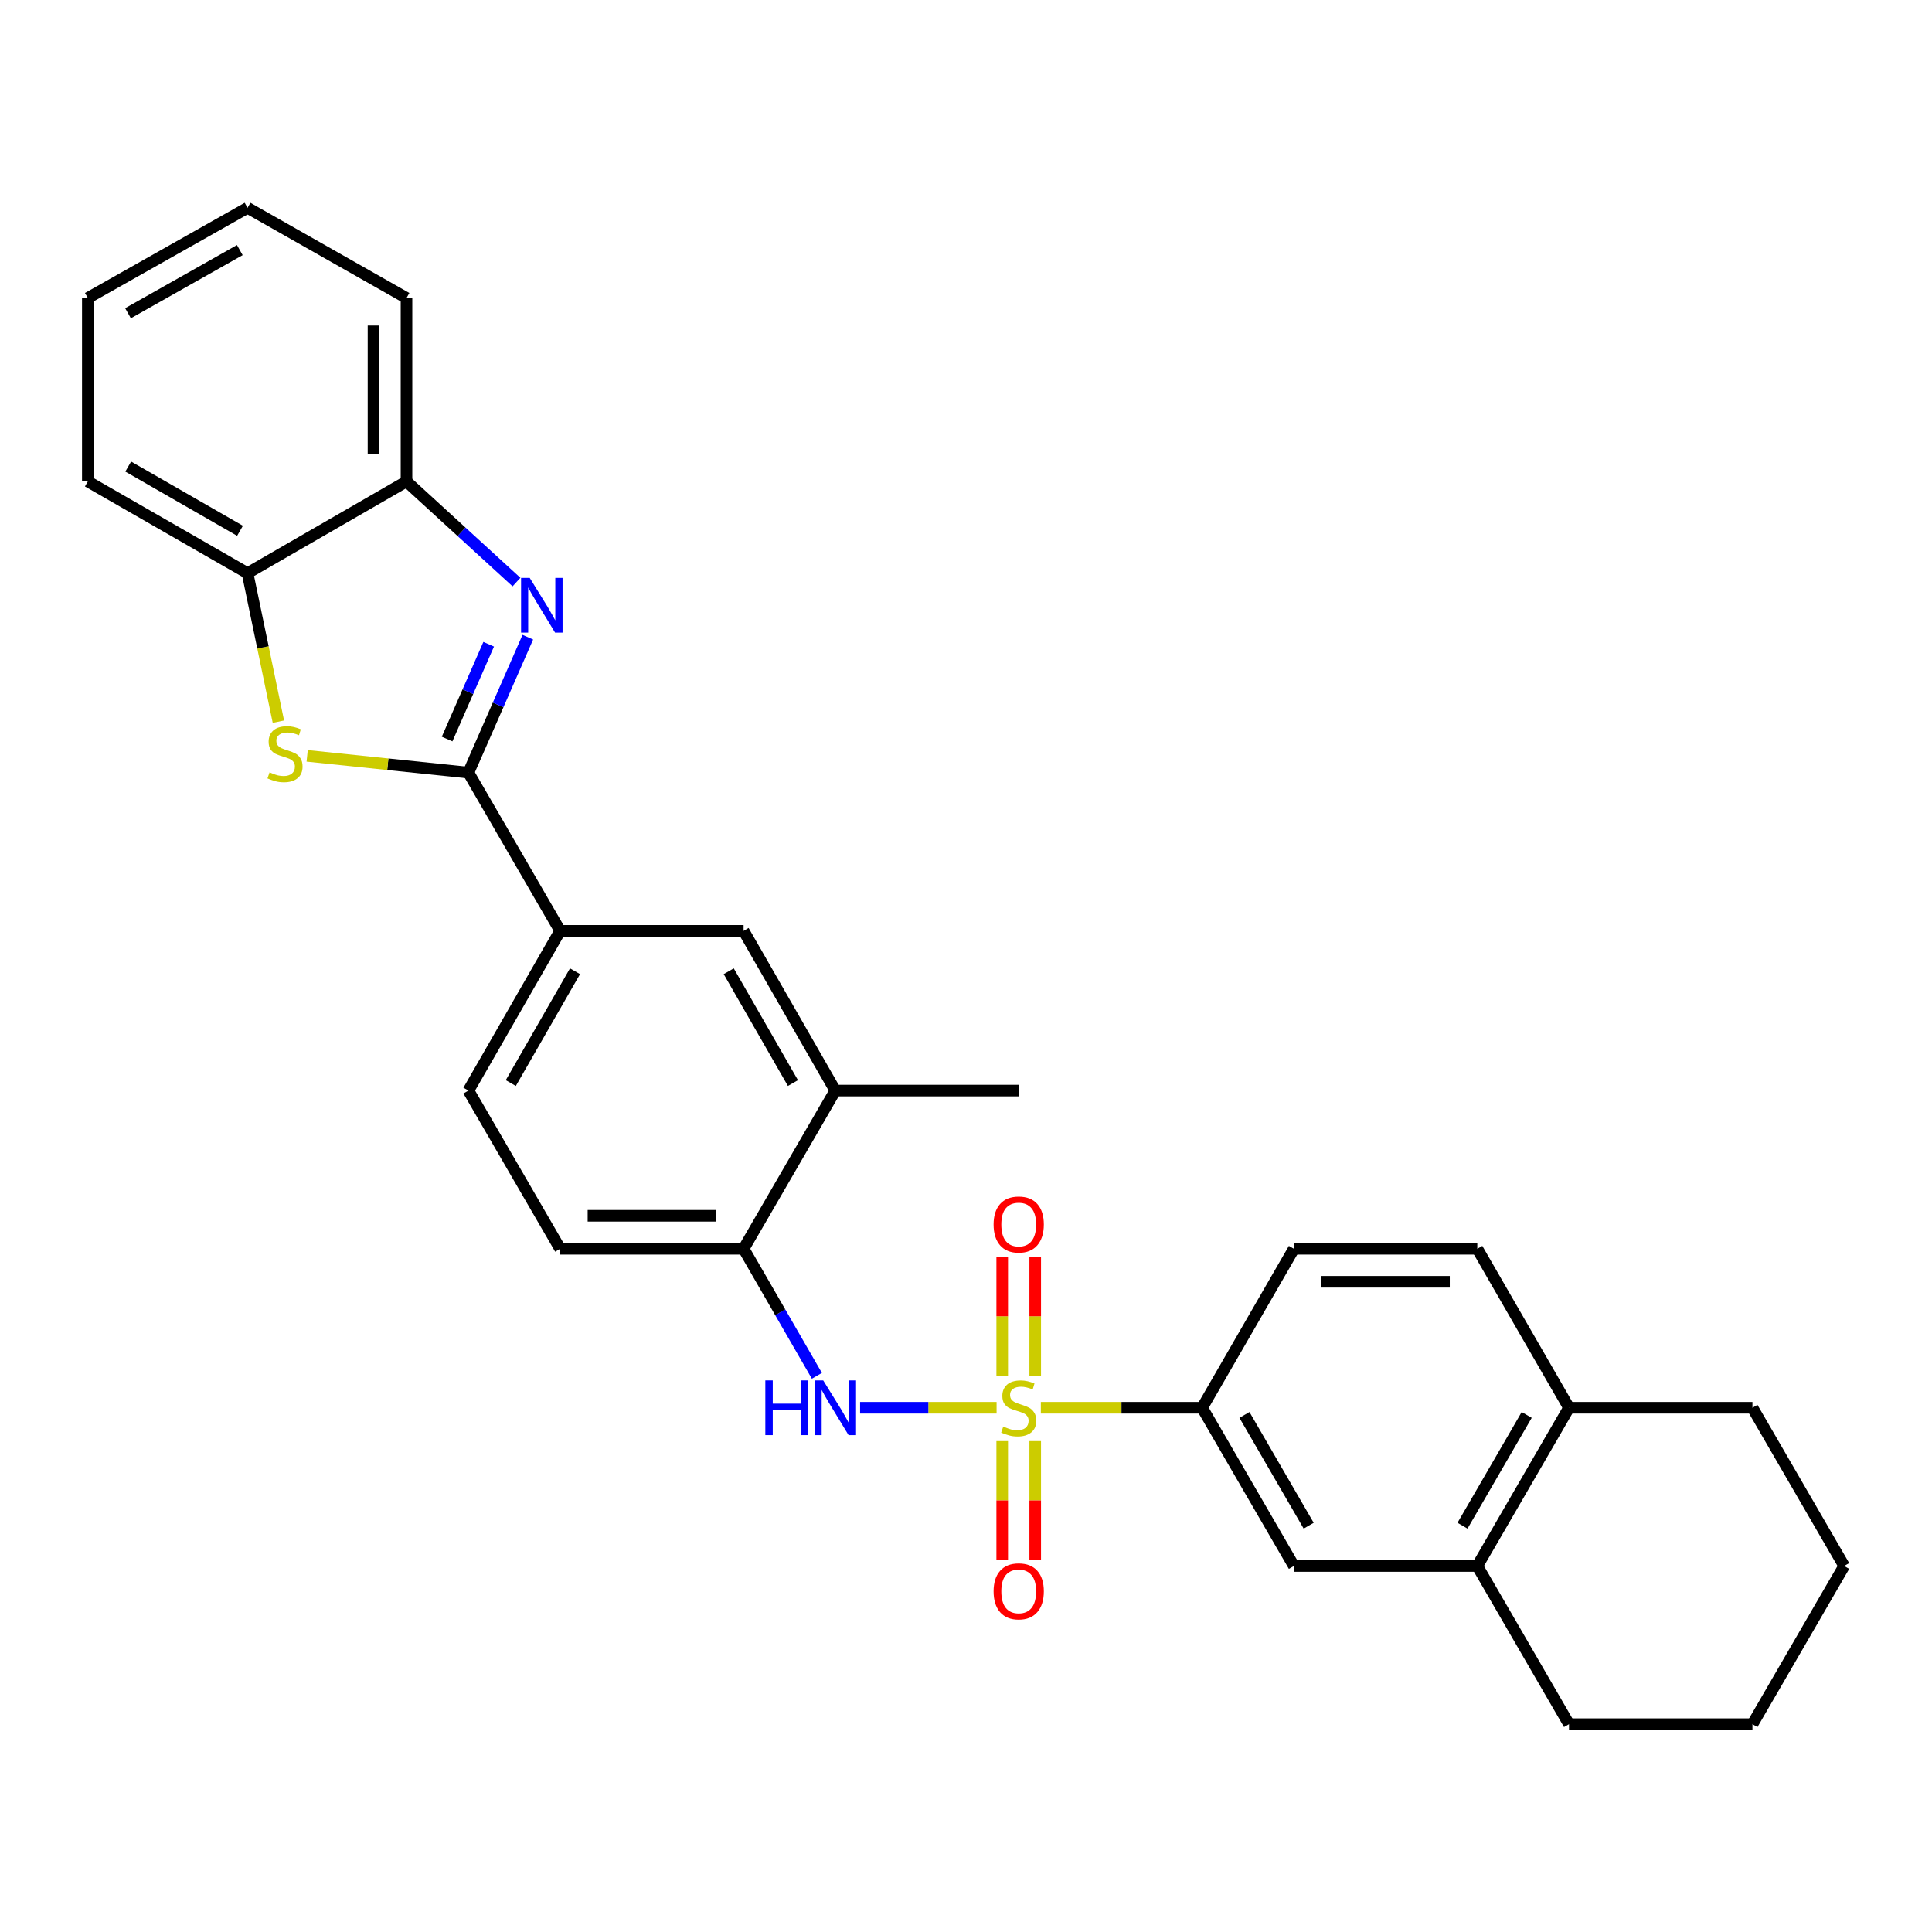 <?xml version='1.0' encoding='iso-8859-1'?>
<svg version='1.1' baseProfile='full'
              xmlns='http://www.w3.org/2000/svg'
                      xmlns:rdkit='http://www.rdkit.org/xml'
                      xmlns:xlink='http://www.w3.org/1999/xlink'
                  xml:space='preserve'
width='1000px' height='1000px' viewBox='0 0 1000 1000'>
<!-- END OF HEADER -->
<rect style='opacity:1.0;fill:#FFFFFF;stroke:none' width='1000' height='1000' x='0' y='0'> </rect>
<path class='bond-3' d='M 515.831,728.658 L 480.506,728.658' style='fill:none;fill-rule:evenodd;stroke:#CCCC00;stroke-width:6px;stroke-linecap:butt;stroke-linejoin:miter;stroke-opacity:1' />
<path class='bond-3' d='M 480.506,728.658 L 445.18,728.658' style='fill:none;fill-rule:evenodd;stroke:#0000FF;stroke-width:6px;stroke-linecap:butt;stroke-linejoin:miter;stroke-opacity:1' />
<path class='bond-4' d='M 538.738,728.658 L 580.482,728.658' style='fill:none;fill-rule:evenodd;stroke:#CCCC00;stroke-width:6px;stroke-linecap:butt;stroke-linejoin:miter;stroke-opacity:1' />
<path class='bond-4' d='M 580.482,728.658 L 622.225,728.658' style='fill:none;fill-rule:evenodd;stroke:#000000;stroke-width:6px;stroke-linecap:butt;stroke-linejoin:miter;stroke-opacity:1' />
<path class='bond-9' d='M 535.826,712.165 L 535.826,681.302' style='fill:none;fill-rule:evenodd;stroke:#CCCC00;stroke-width:6px;stroke-linecap:butt;stroke-linejoin:miter;stroke-opacity:1' />
<path class='bond-9' d='M 535.826,681.302 L 535.826,650.439' style='fill:none;fill-rule:evenodd;stroke:#FF0000;stroke-width:6px;stroke-linecap:butt;stroke-linejoin:miter;stroke-opacity:1' />
<path class='bond-9' d='M 518.743,712.165 L 518.743,681.302' style='fill:none;fill-rule:evenodd;stroke:#CCCC00;stroke-width:6px;stroke-linecap:butt;stroke-linejoin:miter;stroke-opacity:1' />
<path class='bond-9' d='M 518.743,681.302 L 518.743,650.439' style='fill:none;fill-rule:evenodd;stroke:#FF0000;stroke-width:6px;stroke-linecap:butt;stroke-linejoin:miter;stroke-opacity:1' />
<path class='bond-10' d='M 518.743,745.912 L 518.743,776.62' style='fill:none;fill-rule:evenodd;stroke:#CCCC00;stroke-width:6px;stroke-linecap:butt;stroke-linejoin:miter;stroke-opacity:1' />
<path class='bond-10' d='M 518.743,776.62 L 518.743,807.327' style='fill:none;fill-rule:evenodd;stroke:#FF0000;stroke-width:6px;stroke-linecap:butt;stroke-linejoin:miter;stroke-opacity:1' />
<path class='bond-10' d='M 535.826,745.912 L 535.826,776.62' style='fill:none;fill-rule:evenodd;stroke:#CCCC00;stroke-width:6px;stroke-linecap:butt;stroke-linejoin:miter;stroke-opacity:1' />
<path class='bond-10' d='M 535.826,776.62 L 535.826,807.327' style='fill:none;fill-rule:evenodd;stroke:#FF0000;stroke-width:6px;stroke-linecap:butt;stroke-linejoin:miter;stroke-opacity:1' />
<path class='bond-0' d='M 242.453,399.906 L 289.933,481.807' style='fill:none;fill-rule:evenodd;stroke:#000000;stroke-width:6px;stroke-linecap:butt;stroke-linejoin:miter;stroke-opacity:1' />
<path class='bond-1' d='M 242.453,399.906 L 257.825,364.855' style='fill:none;fill-rule:evenodd;stroke:#000000;stroke-width:6px;stroke-linecap:butt;stroke-linejoin:miter;stroke-opacity:1' />
<path class='bond-1' d='M 257.825,364.855 L 273.196,329.804' style='fill:none;fill-rule:evenodd;stroke:#0000FF;stroke-width:6px;stroke-linecap:butt;stroke-linejoin:miter;stroke-opacity:1' />
<path class='bond-1' d='M 231.421,382.53 L 242.18,357.994' style='fill:none;fill-rule:evenodd;stroke:#000000;stroke-width:6px;stroke-linecap:butt;stroke-linejoin:miter;stroke-opacity:1' />
<path class='bond-1' d='M 242.18,357.994 L 252.94,333.459' style='fill:none;fill-rule:evenodd;stroke:#0000FF;stroke-width:6px;stroke-linecap:butt;stroke-linejoin:miter;stroke-opacity:1' />
<path class='bond-2' d='M 242.453,399.906 L 200.721,395.567' style='fill:none;fill-rule:evenodd;stroke:#000000;stroke-width:6px;stroke-linecap:butt;stroke-linejoin:miter;stroke-opacity:1' />
<path class='bond-2' d='M 200.721,395.567 L 158.988,391.228' style='fill:none;fill-rule:evenodd;stroke:#CCCC00;stroke-width:6px;stroke-linecap:butt;stroke-linejoin:miter;stroke-opacity:1' />
<path class='bond-6' d='M 267.329,301.28 L 238.867,275.236' style='fill:none;fill-rule:evenodd;stroke:#0000FF;stroke-width:6px;stroke-linecap:butt;stroke-linejoin:miter;stroke-opacity:1' />
<path class='bond-6' d='M 238.867,275.236 L 210.405,249.191' style='fill:none;fill-rule:evenodd;stroke:#000000;stroke-width:6px;stroke-linecap:butt;stroke-linejoin:miter;stroke-opacity:1' />
<path class='bond-7' d='M 144.094,373.532 L 136.109,335.097' style='fill:none;fill-rule:evenodd;stroke:#CCCC00;stroke-width:6px;stroke-linecap:butt;stroke-linejoin:miter;stroke-opacity:1' />
<path class='bond-7' d='M 136.109,335.097 L 128.124,296.662' style='fill:none;fill-rule:evenodd;stroke:#000000;stroke-width:6px;stroke-linecap:butt;stroke-linejoin:miter;stroke-opacity:1' />
<path class='bond-8' d='M 422.815,712.123 L 403.849,679.246' style='fill:none;fill-rule:evenodd;stroke:#0000FF;stroke-width:6px;stroke-linecap:butt;stroke-linejoin:miter;stroke-opacity:1' />
<path class='bond-8' d='M 403.849,679.246 L 384.883,646.368' style='fill:none;fill-rule:evenodd;stroke:#000000;stroke-width:6px;stroke-linecap:butt;stroke-linejoin:miter;stroke-opacity:1' />
<path class='bond-11' d='M 622.225,728.658 L 669.714,810.55' style='fill:none;fill-rule:evenodd;stroke:#000000;stroke-width:6px;stroke-linecap:butt;stroke-linejoin:miter;stroke-opacity:1' />
<path class='bond-11' d='M 644.126,732.372 L 677.368,789.697' style='fill:none;fill-rule:evenodd;stroke:#000000;stroke-width:6px;stroke-linecap:butt;stroke-linejoin:miter;stroke-opacity:1' />
<path class='bond-16' d='M 622.225,728.658 L 669.714,646.368' style='fill:none;fill-rule:evenodd;stroke:#000000;stroke-width:6px;stroke-linecap:butt;stroke-linejoin:miter;stroke-opacity:1' />
<path class='bond-5' d='M 289.933,481.807 L 242.453,564.477' style='fill:none;fill-rule:evenodd;stroke:#000000;stroke-width:6px;stroke-linecap:butt;stroke-linejoin:miter;stroke-opacity:1' />
<path class='bond-5' d='M 297.624,502.715 L 264.388,560.584' style='fill:none;fill-rule:evenodd;stroke:#000000;stroke-width:6px;stroke-linecap:butt;stroke-linejoin:miter;stroke-opacity:1' />
<path class='bond-30' d='M 289.933,481.807 L 384.883,481.807' style='fill:none;fill-rule:evenodd;stroke:#000000;stroke-width:6px;stroke-linecap:butt;stroke-linejoin:miter;stroke-opacity:1' />
<path class='bond-20' d='M 210.405,249.191 L 210.405,154.251' style='fill:none;fill-rule:evenodd;stroke:#000000;stroke-width:6px;stroke-linecap:butt;stroke-linejoin:miter;stroke-opacity:1' />
<path class='bond-20' d='M 193.322,234.95 L 193.322,168.492' style='fill:none;fill-rule:evenodd;stroke:#000000;stroke-width:6px;stroke-linecap:butt;stroke-linejoin:miter;stroke-opacity:1' />
<path class='bond-32' d='M 210.405,249.191 L 128.124,296.662' style='fill:none;fill-rule:evenodd;stroke:#000000;stroke-width:6px;stroke-linecap:butt;stroke-linejoin:miter;stroke-opacity:1' />
<path class='bond-21' d='M 128.124,296.662 L 45.455,249.191' style='fill:none;fill-rule:evenodd;stroke:#000000;stroke-width:6px;stroke-linecap:butt;stroke-linejoin:miter;stroke-opacity:1' />
<path class='bond-21' d='M 124.23,274.727 L 66.361,241.498' style='fill:none;fill-rule:evenodd;stroke:#000000;stroke-width:6px;stroke-linecap:butt;stroke-linejoin:miter;stroke-opacity:1' />
<path class='bond-13' d='M 384.883,646.368 L 432.353,564.477' style='fill:none;fill-rule:evenodd;stroke:#000000;stroke-width:6px;stroke-linecap:butt;stroke-linejoin:miter;stroke-opacity:1' />
<path class='bond-18' d='M 384.883,646.368 L 289.933,646.368' style='fill:none;fill-rule:evenodd;stroke:#000000;stroke-width:6px;stroke-linecap:butt;stroke-linejoin:miter;stroke-opacity:1' />
<path class='bond-18' d='M 370.641,629.286 L 304.176,629.286' style='fill:none;fill-rule:evenodd;stroke:#000000;stroke-width:6px;stroke-linecap:butt;stroke-linejoin:miter;stroke-opacity:1' />
<path class='bond-14' d='M 669.714,810.55 L 764.645,810.55' style='fill:none;fill-rule:evenodd;stroke:#000000;stroke-width:6px;stroke-linecap:butt;stroke-linejoin:miter;stroke-opacity:1' />
<path class='bond-12' d='M 384.883,481.807 L 432.353,564.477' style='fill:none;fill-rule:evenodd;stroke:#000000;stroke-width:6px;stroke-linecap:butt;stroke-linejoin:miter;stroke-opacity:1' />
<path class='bond-12' d='M 377.19,502.714 L 410.419,560.583' style='fill:none;fill-rule:evenodd;stroke:#000000;stroke-width:6px;stroke-linecap:butt;stroke-linejoin:miter;stroke-opacity:1' />
<path class='bond-22' d='M 432.353,564.477 L 527.284,564.477' style='fill:none;fill-rule:evenodd;stroke:#000000;stroke-width:6px;stroke-linecap:butt;stroke-linejoin:miter;stroke-opacity:1' />
<path class='bond-23' d='M 764.645,810.55 L 812.116,892.432' style='fill:none;fill-rule:evenodd;stroke:#000000;stroke-width:6px;stroke-linecap:butt;stroke-linejoin:miter;stroke-opacity:1' />
<path class='bond-29' d='M 764.645,810.55 L 812.116,728.658' style='fill:none;fill-rule:evenodd;stroke:#000000;stroke-width:6px;stroke-linecap:butt;stroke-linejoin:miter;stroke-opacity:1' />
<path class='bond-29' d='M 756.987,789.699 L 790.216,732.375' style='fill:none;fill-rule:evenodd;stroke:#000000;stroke-width:6px;stroke-linecap:butt;stroke-linejoin:miter;stroke-opacity:1' />
<path class='bond-15' d='M 812.116,728.658 L 764.645,646.368' style='fill:none;fill-rule:evenodd;stroke:#000000;stroke-width:6px;stroke-linecap:butt;stroke-linejoin:miter;stroke-opacity:1' />
<path class='bond-24' d='M 812.116,728.658 L 907.066,728.658' style='fill:none;fill-rule:evenodd;stroke:#000000;stroke-width:6px;stroke-linecap:butt;stroke-linejoin:miter;stroke-opacity:1' />
<path class='bond-19' d='M 669.714,646.368 L 764.645,646.368' style='fill:none;fill-rule:evenodd;stroke:#000000;stroke-width:6px;stroke-linecap:butt;stroke-linejoin:miter;stroke-opacity:1' />
<path class='bond-19' d='M 683.954,663.451 L 750.406,663.451' style='fill:none;fill-rule:evenodd;stroke:#000000;stroke-width:6px;stroke-linecap:butt;stroke-linejoin:miter;stroke-opacity:1' />
<path class='bond-17' d='M 242.453,564.477 L 289.933,646.368' style='fill:none;fill-rule:evenodd;stroke:#000000;stroke-width:6px;stroke-linecap:butt;stroke-linejoin:miter;stroke-opacity:1' />
<path class='bond-27' d='M 210.405,154.251 L 128.124,107.568' style='fill:none;fill-rule:evenodd;stroke:#000000;stroke-width:6px;stroke-linecap:butt;stroke-linejoin:miter;stroke-opacity:1' />
<path class='bond-25' d='M 45.455,249.191 L 45.455,154.251' style='fill:none;fill-rule:evenodd;stroke:#000000;stroke-width:6px;stroke-linecap:butt;stroke-linejoin:miter;stroke-opacity:1' />
<path class='bond-26' d='M 812.116,892.432 L 907.066,892.432' style='fill:none;fill-rule:evenodd;stroke:#000000;stroke-width:6px;stroke-linecap:butt;stroke-linejoin:miter;stroke-opacity:1' />
<path class='bond-28' d='M 907.066,728.658 L 954.545,810.55' style='fill:none;fill-rule:evenodd;stroke:#000000;stroke-width:6px;stroke-linecap:butt;stroke-linejoin:miter;stroke-opacity:1' />
<path class='bond-33' d='M 45.455,154.251 L 128.124,107.568' style='fill:none;fill-rule:evenodd;stroke:#000000;stroke-width:6px;stroke-linecap:butt;stroke-linejoin:miter;stroke-opacity:1' />
<path class='bond-33' d='M 66.255,162.123 L 124.123,129.445' style='fill:none;fill-rule:evenodd;stroke:#000000;stroke-width:6px;stroke-linecap:butt;stroke-linejoin:miter;stroke-opacity:1' />
<path class='bond-31' d='M 907.066,892.432 L 954.545,810.55' style='fill:none;fill-rule:evenodd;stroke:#000000;stroke-width:6px;stroke-linecap:butt;stroke-linejoin:miter;stroke-opacity:1' />
<path  class='atom-0' d='M 519.284 738.378
Q 519.604 738.498, 520.924 739.058
Q 522.244 739.618, 523.684 739.978
Q 525.164 740.298, 526.604 740.298
Q 529.284 740.298, 530.844 739.018
Q 532.404 737.698, 532.404 735.418
Q 532.404 733.858, 531.604 732.898
Q 530.844 731.938, 529.644 731.418
Q 528.444 730.898, 526.444 730.298
Q 523.924 729.538, 522.404 728.818
Q 520.924 728.098, 519.844 726.578
Q 518.804 725.058, 518.804 722.498
Q 518.804 718.938, 521.204 716.738
Q 523.644 714.538, 528.444 714.538
Q 531.724 714.538, 535.444 716.098
L 534.524 719.178
Q 531.124 717.778, 528.564 717.778
Q 525.804 717.778, 524.284 718.938
Q 522.764 720.058, 522.804 722.018
Q 522.804 723.538, 523.564 724.458
Q 524.364 725.378, 525.484 725.898
Q 526.644 726.418, 528.564 727.018
Q 531.124 727.818, 532.644 728.618
Q 534.164 729.418, 535.244 731.058
Q 536.364 732.658, 536.364 735.418
Q 536.364 739.338, 533.724 741.458
Q 531.124 743.538, 526.764 743.538
Q 524.244 743.538, 522.324 742.978
Q 520.444 742.458, 518.204 741.538
L 519.284 738.378
' fill='#CCCC00'/>
<path  class='atom-2' d='M 274.183 299.119
L 283.463 314.119
Q 284.383 315.599, 285.863 318.279
Q 287.343 320.959, 287.423 321.119
L 287.423 299.119
L 291.183 299.119
L 291.183 327.439
L 287.303 327.439
L 277.343 311.039
Q 276.183 309.119, 274.943 306.919
Q 273.743 304.719, 273.383 304.039
L 273.383 327.439
L 269.703 327.439
L 269.703 299.119
L 274.183 299.119
' fill='#0000FF'/>
<path  class='atom-3' d='M 139.522 399.756
Q 139.842 399.876, 141.162 400.436
Q 142.482 400.996, 143.922 401.356
Q 145.402 401.676, 146.842 401.676
Q 149.522 401.676, 151.082 400.396
Q 152.642 399.076, 152.642 396.796
Q 152.642 395.236, 151.842 394.276
Q 151.082 393.316, 149.882 392.796
Q 148.682 392.276, 146.682 391.676
Q 144.162 390.916, 142.642 390.196
Q 141.162 389.476, 140.082 387.956
Q 139.042 386.436, 139.042 383.876
Q 139.042 380.316, 141.442 378.116
Q 143.882 375.916, 148.682 375.916
Q 151.962 375.916, 155.682 377.476
L 154.762 380.556
Q 151.362 379.156, 148.802 379.156
Q 146.042 379.156, 144.522 380.316
Q 143.002 381.436, 143.042 383.396
Q 143.042 384.916, 143.802 385.836
Q 144.602 386.756, 145.722 387.276
Q 146.882 387.796, 148.802 388.396
Q 151.362 389.196, 152.882 389.996
Q 154.402 390.796, 155.482 392.436
Q 156.602 394.036, 156.602 396.796
Q 156.602 400.716, 153.962 402.836
Q 151.362 404.916, 147.002 404.916
Q 144.482 404.916, 142.562 404.356
Q 140.682 403.836, 138.442 402.916
L 139.522 399.756
' fill='#CCCC00'/>
<path  class='atom-4' d='M 396.133 714.498
L 399.973 714.498
L 399.973 726.538
L 414.453 726.538
L 414.453 714.498
L 418.293 714.498
L 418.293 742.818
L 414.453 742.818
L 414.453 729.738
L 399.973 729.738
L 399.973 742.818
L 396.133 742.818
L 396.133 714.498
' fill='#0000FF'/>
<path  class='atom-4' d='M 426.093 714.498
L 435.373 729.498
Q 436.293 730.978, 437.773 733.658
Q 439.253 736.338, 439.333 736.498
L 439.333 714.498
L 443.093 714.498
L 443.093 742.818
L 439.213 742.818
L 429.253 726.418
Q 428.093 724.498, 426.853 722.298
Q 425.653 720.098, 425.293 719.418
L 425.293 742.818
L 421.613 742.818
L 421.613 714.498
L 426.093 714.498
' fill='#0000FF'/>
<path  class='atom-10' d='M 514.284 633.798
Q 514.284 626.998, 517.644 623.198
Q 521.004 619.398, 527.284 619.398
Q 533.564 619.398, 536.924 623.198
Q 540.284 626.998, 540.284 633.798
Q 540.284 640.678, 536.884 644.598
Q 533.484 648.478, 527.284 648.478
Q 521.044 648.478, 517.644 644.598
Q 514.284 640.718, 514.284 633.798
M 527.284 645.278
Q 531.604 645.278, 533.924 642.398
Q 536.284 639.478, 536.284 633.798
Q 536.284 628.238, 533.924 625.438
Q 531.604 622.598, 527.284 622.598
Q 522.964 622.598, 520.604 625.398
Q 518.284 628.198, 518.284 633.798
Q 518.284 639.518, 520.604 642.398
Q 522.964 645.278, 527.284 645.278
' fill='#FF0000'/>
<path  class='atom-11' d='M 514.284 823.669
Q 514.284 816.869, 517.644 813.069
Q 521.004 809.269, 527.284 809.269
Q 533.564 809.269, 536.924 813.069
Q 540.284 816.869, 540.284 823.669
Q 540.284 830.549, 536.884 834.469
Q 533.484 838.349, 527.284 838.349
Q 521.044 838.349, 517.644 834.469
Q 514.284 830.589, 514.284 823.669
M 527.284 835.149
Q 531.604 835.149, 533.924 832.269
Q 536.284 829.349, 536.284 823.669
Q 536.284 818.109, 533.924 815.309
Q 531.604 812.469, 527.284 812.469
Q 522.964 812.469, 520.604 815.269
Q 518.284 818.069, 518.284 823.669
Q 518.284 829.389, 520.604 832.269
Q 522.964 835.149, 527.284 835.149
' fill='#FF0000'/>
</svg>
